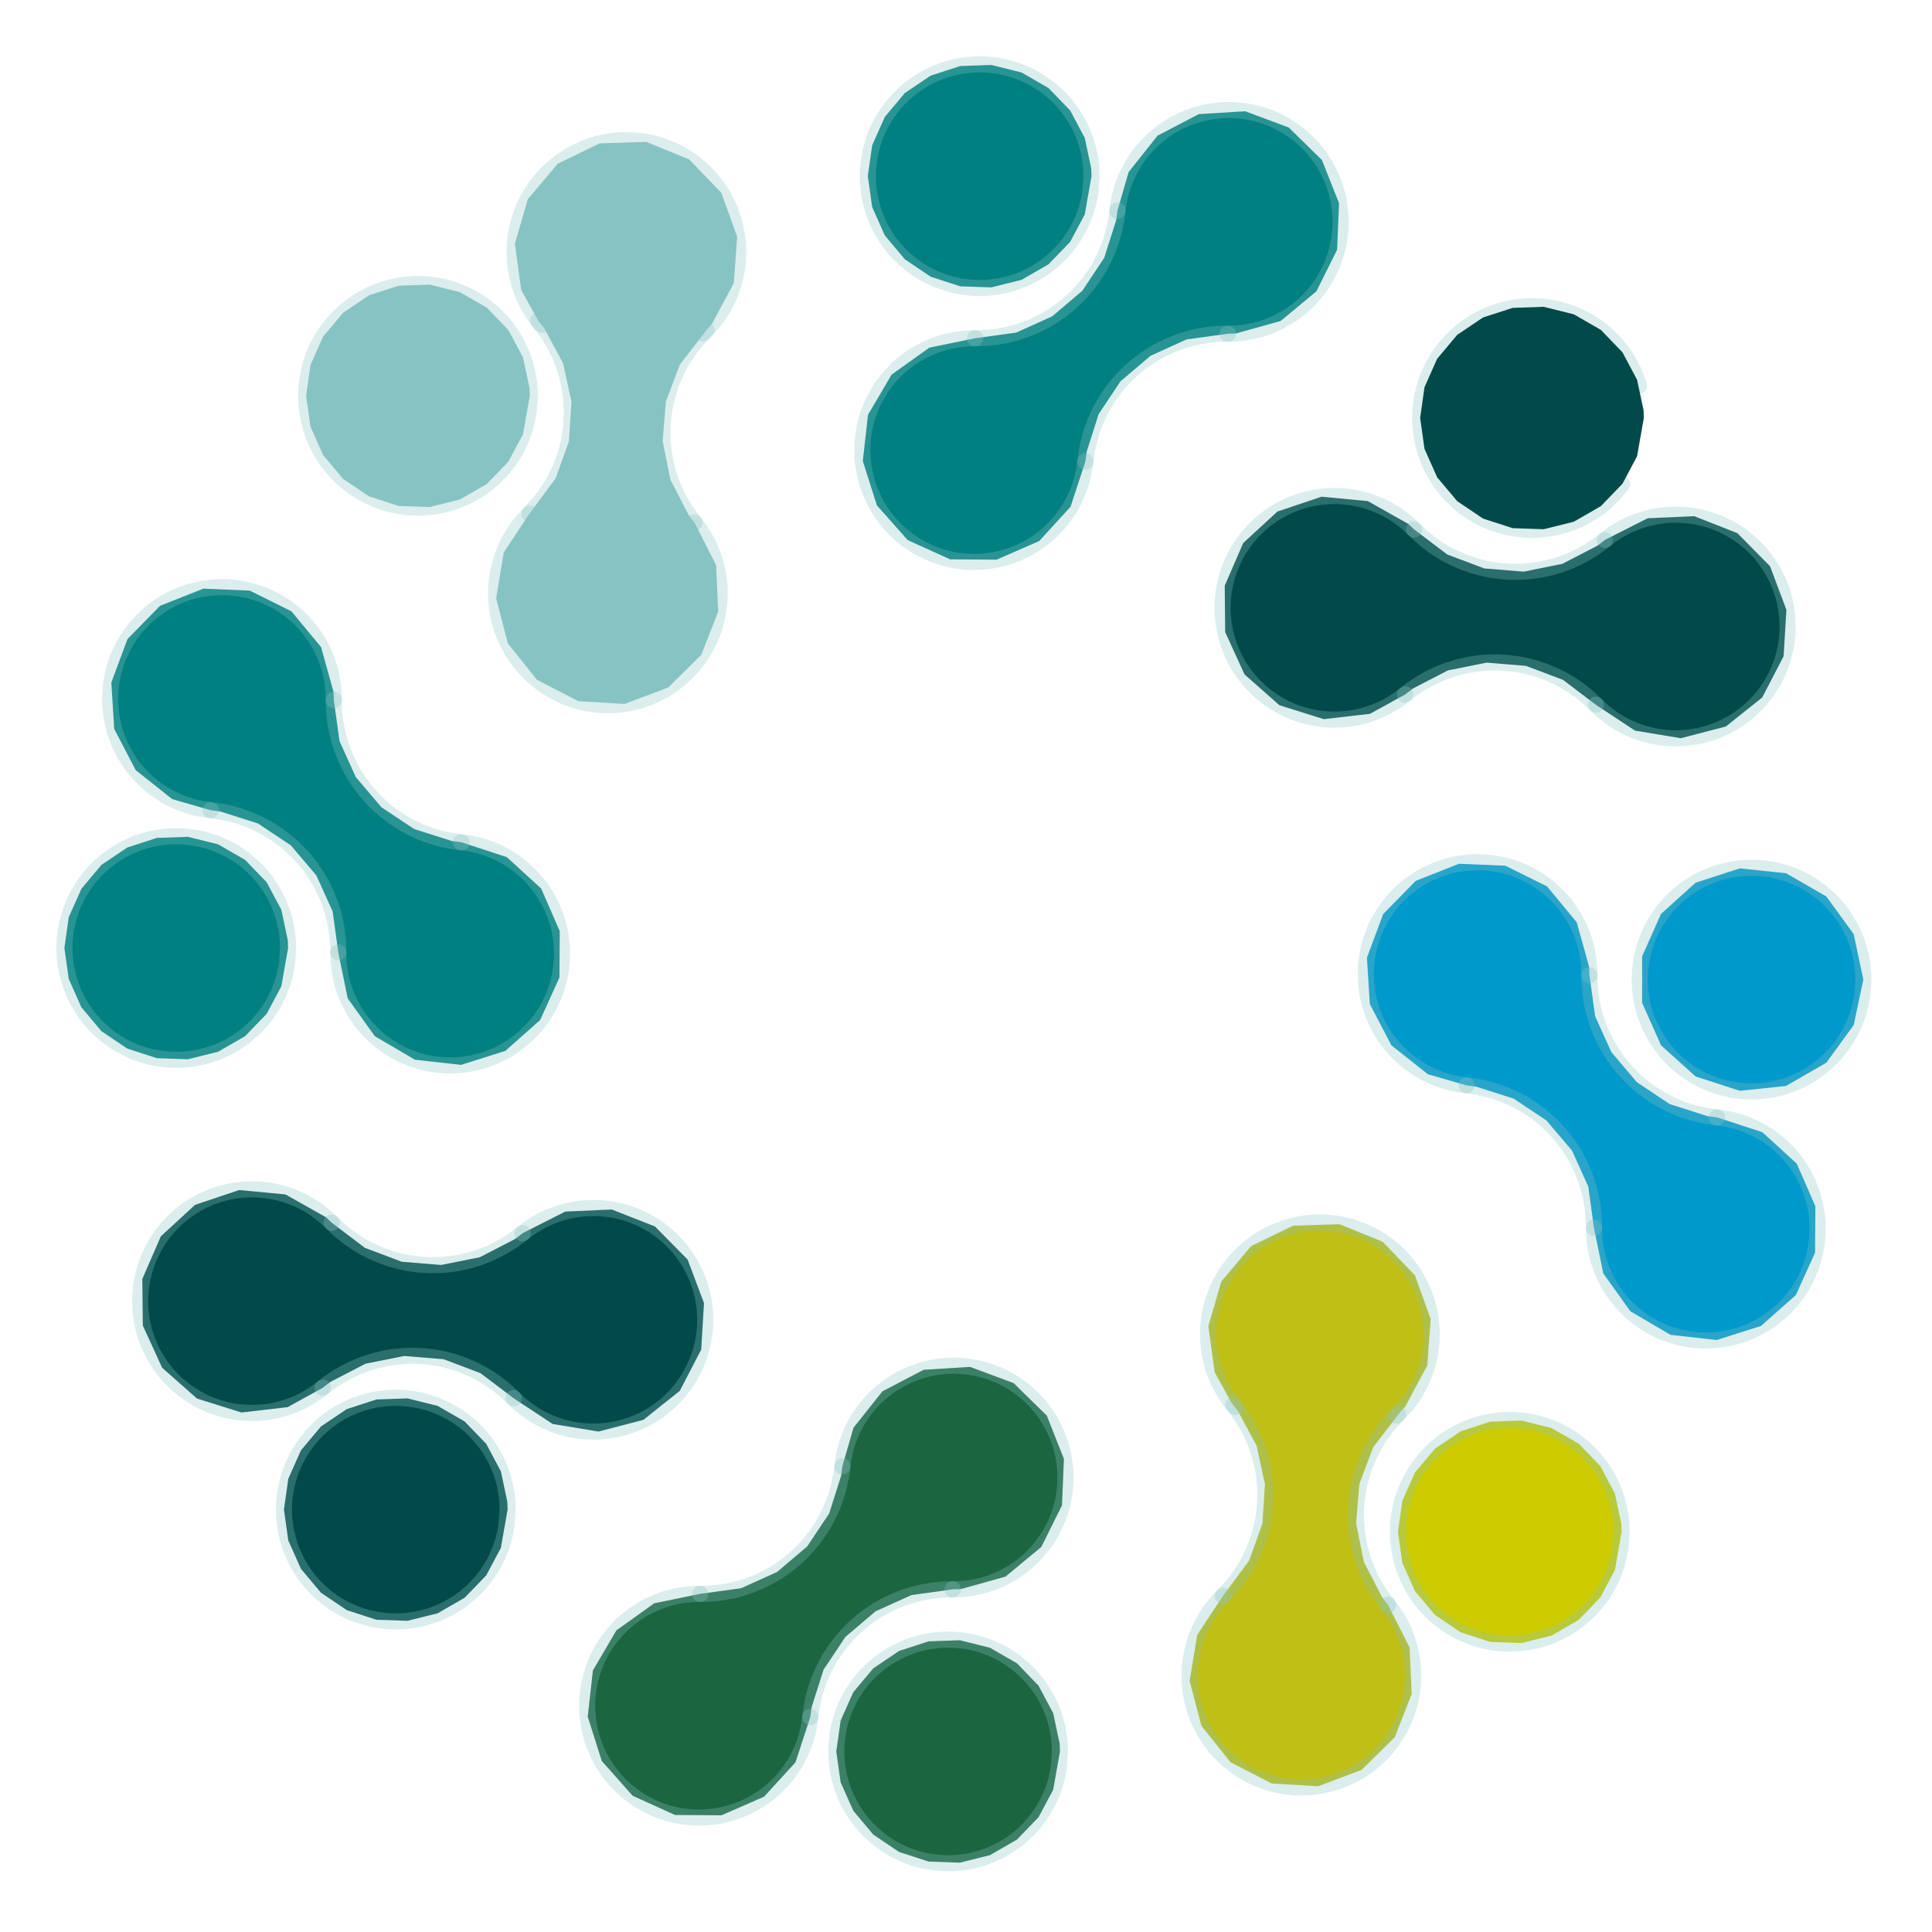 <svg xmlns="http://www.w3.org/2000/svg" width="60" height="60" viewBox="0 0 60 60" fill="none"><path fill-rule="evenodd" clip-rule="evenodd" d="M57.868 30.422L57.568 29.009L56.719 27.841L55.468 27.119L54.032 26.968L52.658 27.414L51.585 28.381L50.998 29.7V31.144L51.585 32.464L52.658 33.43L54.032 33.876L55.468 33.725L56.719 33.003L57.568 31.835L57.868 30.422Z" fill="#0099CC"></path><path fill-rule="evenodd" clip-rule="evenodd" d="M2 29.442L2.135 30.4L2.528 31.283L3.149 32.023L3.951 32.564L4.87 32.863L5.836 32.896L6.774 32.663L7.612 32.179L8.283 31.484L8.737 30.63L8.947 29.442L8.938 29.2L8.737 28.254L8.283 27.401L7.612 26.705L6.774 26.222L5.836 25.988L4.87 26.022L3.951 26.321L3.149 26.861L2.528 27.602L2.135 28.485L2 29.442Z" fill="#008080"></path><path fill-rule="evenodd" clip-rule="evenodd" d="M43.415 47.571L43.549 48.529L43.942 49.412L44.564 50.153L45.365 50.693L46.285 50.992L47.251 51.026L48.189 50.792L49.026 50.309L49.698 49.613L50.152 48.759L50.361 47.571L50.353 47.329L50.152 46.383L49.698 45.53L49.026 44.834L48.189 44.351L47.251 44.117L46.285 44.151L45.365 44.45L44.564 44.99L43.942 45.731L43.549 46.614L43.415 47.571Z" fill="#CCCC00"></path><path fill-rule="evenodd" clip-rule="evenodd" d="M9.507 12.293L9.642 13.25L10.035 14.133L10.656 14.874L11.458 15.414L12.377 15.713L13.343 15.747L14.281 15.513L15.119 15.03L15.79 14.334L16.244 13.481L16.453 12.293L16.445 12.05L16.244 11.105L15.79 10.251L15.119 9.556L14.281 9.072L13.343 8.838L12.377 8.872L11.458 9.171L10.656 9.712L10.035 10.452L9.642 11.335L9.507 12.293Z" fill="#88C3C3"></path><path fill-rule="evenodd" clip-rule="evenodd" d="M25.971 54.393L26.106 55.35L26.499 56.234L27.12 56.974L27.922 57.515L28.841 57.813L29.808 57.847L30.745 57.613L31.583 57.13L32.254 56.434L32.708 55.581L32.918 54.393L32.909 54.151L32.708 53.205L32.254 52.352L31.583 51.656L30.745 51.173L29.808 50.939L28.841 50.973L27.922 51.271L27.12 51.812L26.499 52.553L26.106 53.436L25.971 54.393Z" fill="#1B6540"></path><path fill-rule="evenodd" clip-rule="evenodd" d="M26.951 5.471L27.086 6.429L27.479 7.312L28.1 8.052L28.902 8.593L29.821 8.892L30.787 8.925L31.725 8.691L32.562 8.208L33.234 7.513L33.688 6.659L33.898 5.471L33.889 5.229L33.688 4.283L33.234 3.43L32.562 2.734L31.725 2.251L30.787 2.017L29.821 2.051L28.902 2.349L28.1 2.89L27.479 3.631L27.086 4.514L26.951 5.471Z" fill="#008080"></path><path fill-rule="evenodd" clip-rule="evenodd" d="M8.818 46.882L8.953 47.84L9.346 48.723L9.967 49.463L10.769 50.004L11.688 50.303L12.654 50.336L13.592 50.102L14.43 49.619L15.101 48.924L15.555 48.07L15.764 46.882L15.756 46.64L15.555 45.694L15.101 44.841L14.43 44.145L13.592 43.662L12.654 43.428L11.688 43.462L10.769 43.761L9.967 44.301L9.346 45.042L8.953 45.925L8.818 46.882Z" fill="#024A4A"></path><path fill-rule="evenodd" clip-rule="evenodd" d="M49.57 21.894L50.776 22.69L52.2 22.926L53.598 22.562L54.727 21.661L55.392 20.379L55.478 18.938L54.97 17.585L53.956 16.557L52.612 16.03L51.169 16.095L49.851 16.763L49.606 16.949L48.517 17.512L47.316 17.753L46.094 17.653L44.947 17.221L43.913 16.438L43.737 16.271L42.479 15.562L41.041 15.426L39.672 15.886L38.609 16.864L38.035 18.189L38.05 19.633L38.651 20.946L39.734 21.902L41.112 22.334L42.547 22.168L43.633 21.57L43.877 21.383L44.966 20.82L46.167 20.579L47.389 20.679L48.536 21.111L49.57 21.894Z" fill="#024A4A"></path><path fill-rule="evenodd" clip-rule="evenodd" d="M15.955 43.426L17.161 44.222L18.586 44.458L19.983 44.094L21.112 43.193L21.777 41.911L21.863 40.469L21.355 39.117L20.341 38.089L18.997 37.562L17.554 37.627L16.236 38.295L15.992 38.481L14.903 39.044L13.701 39.285L12.479 39.185L11.332 38.753L10.298 37.97L10.122 37.803L8.864 37.094L7.426 36.958L6.057 37.418L4.994 38.396L4.42 39.721L4.435 41.165L5.036 42.478L6.119 43.434L7.497 43.866L8.932 43.7L10.018 43.102L10.262 42.915L11.351 42.352L12.553 42.111L13.774 42.211L14.921 42.644L15.955 43.426Z" fill="#024A4A"></path><path fill-rule="evenodd" clip-rule="evenodd" d="M49.502 38.133L49.792 39.548L50.633 40.723L51.878 41.454L53.314 41.615L54.691 41.178L55.771 40.22L56.368 38.905L56.378 37.461L55.8 36.137L54.734 35.163L53.33 34.703L53.025 34.662L51.857 34.29L50.837 33.611L50.043 32.676L49.538 31.559L49.361 30.275L49.354 30.032L48.966 28.641L48.045 27.528L46.752 26.886L45.309 26.825L43.966 27.357L42.955 28.388L42.451 29.742L42.542 31.183L43.211 32.463L44.342 33.361L45.533 33.705L45.838 33.746L47.006 34.118L48.026 34.797L48.82 35.732L49.325 36.849L49.502 38.133Z" fill="#0099CC"></path><path fill-rule="evenodd" clip-rule="evenodd" d="M10.508 29.589L10.798 31.004L11.639 32.179L12.884 32.91L14.319 33.071L15.696 32.635L16.776 31.676L17.373 30.361L17.384 28.917L16.805 27.593L15.739 26.619L14.335 26.159L14.03 26.118L12.862 25.746L11.842 25.067L11.049 24.133L10.544 23.016L10.366 21.731L10.359 21.489L9.971 20.097L9.051 18.985L7.757 18.342L6.315 18.281L4.971 18.813L3.961 19.844L3.457 21.198L3.547 22.639L4.216 23.919L5.348 24.817L6.539 25.161L6.844 25.202L8.012 25.574L9.032 26.253L9.825 27.188L10.33 28.305L10.508 29.589Z" fill="#008080"></path><path fill-rule="evenodd" clip-rule="evenodd" d="M37.976 49.567L37.181 50.773L36.945 52.198L37.31 53.595L38.211 54.724L39.493 55.388L40.935 55.474L42.287 54.965L43.315 53.951L43.842 52.606L43.776 51.163L43.108 49.846L42.921 49.601L42.358 48.512L42.116 47.311L42.215 46.089L42.647 44.942L43.482 43.857L43.645 43.677L44.326 42.404L44.431 40.963L43.941 39.605L42.94 38.563L41.603 38.019L40.159 38.065L38.859 38.695L37.928 39.799L37.526 41.186L37.723 42.617L38.251 43.573L38.442 43.814L39.023 44.893L39.284 46.091L39.206 47.314L38.792 48.468L37.976 49.567Z" fill="#BFBF16"></path><path fill-rule="evenodd" clip-rule="evenodd" d="M16.439 15.954L15.644 17.16L15.409 18.585L15.773 19.983L16.674 21.111L17.957 21.775L19.398 21.861L20.75 21.352L21.778 20.338L22.305 18.993L22.239 17.55L21.571 16.233L21.384 15.988L20.821 14.9L20.579 13.698L20.679 12.476L21.111 11.329L21.946 10.244L22.108 10.064L22.79 8.791L22.894 7.351L22.404 5.992L21.404 4.95L20.066 4.406L18.623 4.452L17.323 5.082L16.392 6.186L15.99 7.573L16.187 9.004L16.715 9.96L16.905 10.201L17.486 11.281L17.748 12.478L17.669 13.701L17.256 14.855L16.439 15.954Z" fill="#88C3C3"></path><path fill-rule="evenodd" clip-rule="evenodd" d="M21.733 49.5L20.319 49.791L19.144 50.631L18.413 51.877L18.252 53.312L18.688 54.688L19.647 55.769L20.962 56.366L22.406 56.376L23.729 55.798L24.704 54.732L25.163 53.328L25.204 53.023L25.576 51.855L26.256 50.835L27.19 50.041L28.307 49.536L29.592 49.358L29.834 49.352L31.225 48.964L32.338 48.043L32.981 46.75L33.041 45.307L32.51 43.964L31.479 42.953L30.125 42.45L28.683 42.54L27.404 43.209L26.506 44.34L26.162 45.532L26.121 45.836L25.749 47.004L25.069 48.024L24.135 48.818L23.018 49.323L21.733 49.5Z" fill="#1B6540"></path><path fill-rule="evenodd" clip-rule="evenodd" d="M30.277 10.506L28.862 10.796L27.688 11.636L26.957 12.882L26.795 14.317L27.232 15.694L28.19 16.774L29.506 17.371L30.95 17.381L32.273 16.803L33.247 15.737L33.707 14.333L33.748 14.028L34.12 12.86L34.8 11.84L35.734 11.047L36.851 10.541L38.136 10.364L38.378 10.357L39.769 9.969L40.882 9.049L41.525 7.755L41.585 6.312L41.054 4.969L40.022 3.959L38.669 3.455L37.227 3.545L35.947 4.214L35.05 5.346L34.705 6.537L34.664 6.841L34.292 8.009L33.613 9.03L32.679 9.823L31.562 10.328L30.277 10.506Z" fill="#008080"></path><path fill-rule="evenodd" clip-rule="evenodd" d="M50.903 11.982L50.897 11.959L50.886 11.925L50.764 11.996L50.332 12.356L50.017 12.822L49.842 13.357L49.822 13.918L49.957 14.464L50.237 14.952L50.346 15.08L50.36 15.061L50.381 15.032L50.292 14.928L50.016 14.456L49.881 13.927L49.897 13.381L50.063 12.861L50.365 12.406L50.782 12.053L50.903 11.982Z" fill="white"></path><g opacity="0.3" filter="url(#filter0_f_34_880)"><path d="M57.869 30.422L57.86 30.18L57.835 29.939L57.793 29.7L57.734 29.465L57.659 29.234L57.568 29.009L57.462 28.791L57.341 28.581L57.205 28.381L57.056 28.189L56.894 28.009L56.719 27.841L56.534 27.685L56.338 27.543L56.132 27.414L55.918 27.3L55.696 27.202L55.469 27.119L55.236 27.052L54.999 27.002L54.758 26.968L54.517 26.951H54.274L54.032 26.968L53.792 27.002L53.555 27.052L53.322 27.119L53.094 27.202L52.873 27.3L52.659 27.414L52.453 27.543L52.257 27.685L52.071 27.841L51.897 28.009L51.735 28.189L51.585 28.381L51.45 28.581L51.329 28.791L51.222 29.009L51.132 29.234L51.057 29.465L50.998 29.7L50.956 29.939L50.931 30.18L50.922 30.422L50.931 30.664L50.956 30.905L50.998 31.144L51.057 31.379L51.132 31.61L51.222 31.835L51.329 32.053L51.45 32.263L51.585 32.464L51.735 32.654L51.897 32.835L52.071 33.003L52.257 33.159L52.453 33.301L52.659 33.43L52.873 33.544L53.094 33.642L53.322 33.725L53.555 33.792L53.792 33.843L54.032 33.876L54.274 33.893H54.517L54.758 33.876L54.999 33.843L55.236 33.792L55.469 33.725L55.696 33.642L55.918 33.544L56.132 33.43L56.338 33.301L56.534 33.159L56.719 33.003L56.894 32.835L57.056 32.654L57.205 32.464L57.341 32.263L57.462 32.053L57.568 31.835L57.659 31.61L57.734 31.379L57.793 31.144L57.835 30.905L57.869 30.422Z" stroke="#88C3C3" stroke-width="0.5" stroke-linecap="round"></path></g><g opacity="0.3" filter="url(#filter1_f_34_880)"><path d="M8.947 29.442L8.938 29.2L8.913 28.959L8.87 28.72L8.812 28.485L8.737 28.254L8.646 28.03L8.54 27.812L8.419 27.602L8.283 27.401L8.134 27.21L7.972 27.029L7.797 26.861L7.612 26.705L7.415 26.563L7.21 26.434L6.996 26.321L6.774 26.222L6.547 26.139L6.314 26.072L6.076 26.022L5.836 25.988L5.594 25.971H5.352L5.11 25.988L4.87 26.022L4.633 26.072L4.4 26.139L4.172 26.222L3.951 26.321L3.737 26.434L3.531 26.563L3.335 26.705L3.149 26.861L2.975 27.029L2.813 27.21L2.663 27.401L2.528 27.602L2.407 27.812L2.3 28.03L2.21 28.254L2.135 28.485L2.076 28.72L2.034 28.959L2.009 29.2L2 29.442L2.009 29.684L2.034 29.926L2.076 30.164L2.135 30.4L2.21 30.63L2.3 30.855L2.407 31.073L2.528 31.283L2.663 31.484L2.813 31.675L2.975 31.855L3.149 32.023L3.335 32.179L3.531 32.322L3.737 32.45L3.951 32.564L4.172 32.663L4.4 32.745L4.633 32.812L4.87 32.863L5.11 32.896L5.352 32.913H5.594L5.836 32.896L6.076 32.863L6.314 32.812L6.547 32.745L6.774 32.663L6.996 32.564L7.21 32.45L7.415 32.322L7.612 32.179L7.797 32.023L7.972 31.855L8.134 31.675L8.283 31.484L8.419 31.283L8.54 31.073L8.646 30.855L8.737 30.63L8.812 30.4L8.87 30.164L8.913 29.926L8.947 29.442Z" stroke="#88C3C3" stroke-width="0.5" stroke-linecap="round"></path></g><g opacity="0.3" filter="url(#filter2_f_34_880)"><path d="M50.361 47.571L50.353 47.329L50.327 47.088L50.285 46.849L50.227 46.614L50.152 46.383L50.061 46.159L49.955 45.941L49.833 45.731L49.698 45.53L49.548 45.339L49.386 45.159L49.212 44.99L49.026 44.834L48.83 44.692L48.625 44.563L48.411 44.45L48.189 44.351L47.961 44.268L47.728 44.201L47.491 44.151L47.251 44.117L47.009 44.1H46.767L46.525 44.117L46.285 44.151L46.048 44.201L45.815 44.268L45.587 44.351L45.365 44.45L45.151 44.563L44.946 44.692L44.749 44.834L44.564 44.99L44.389 45.159L44.227 45.339L44.078 45.53L43.942 45.731L43.821 45.941L43.715 46.159L43.624 46.383L43.549 46.614L43.491 46.849L43.449 47.088L43.423 47.329L43.415 47.571L43.423 47.814L43.449 48.055L43.491 48.294L43.549 48.529L43.624 48.759L43.715 48.984L43.821 49.202L43.942 49.412L44.078 49.613L44.227 49.804L44.389 49.984L44.564 50.153L44.749 50.308L44.946 50.451L45.151 50.579L45.365 50.693L45.587 50.792L45.815 50.875L46.048 50.941L46.285 50.992L46.525 51.026L46.767 51.042H47.009L47.251 51.026L47.491 50.992L47.728 50.941L47.961 50.875L48.189 50.792L48.411 50.693L48.625 50.579L48.83 50.451L49.026 50.308L49.212 50.153L49.386 49.984L49.548 49.804L49.698 49.613L49.833 49.412L49.955 49.202L50.061 48.984L50.152 48.759L50.227 48.529L50.285 48.294L50.327 48.055L50.361 47.571Z" stroke="#88C3C3" stroke-width="0.5" stroke-linecap="round"></path></g><g opacity="0.3" filter="url(#filter3_f_34_880)"><path d="M16.453 12.293L16.445 12.051L16.42 11.809L16.378 11.571L16.319 11.335L16.244 11.105L16.153 10.88L16.047 10.662L15.926 10.452L15.79 10.251L15.641 10.06L15.479 9.88L15.304 9.712L15.119 9.556L14.922 9.413L14.717 9.285L14.503 9.171L14.281 9.072L14.053 8.99L13.82 8.923L13.583 8.872L13.343 8.839L13.102 8.822H12.859L12.617 8.839L12.377 8.872L12.14 8.923L11.907 8.99L11.679 9.072L11.458 9.171L11.244 9.285L11.038 9.413L10.842 9.556L10.656 9.712L10.482 9.88L10.32 10.06L10.17 10.251L10.035 10.452L9.914 10.662L9.807 10.88L9.716 11.105L9.642 11.335L9.583 11.571L9.541 11.809L9.516 12.051L9.507 12.293L9.516 12.535L9.541 12.776L9.583 13.015L9.642 13.25L9.716 13.481L9.807 13.706L9.914 13.923L10.035 14.133L10.17 14.334L10.32 14.525L10.482 14.705L10.656 14.874L10.842 15.03L11.038 15.172L11.244 15.301L11.458 15.415L11.679 15.513L11.907 15.596L12.14 15.663L12.377 15.713L12.617 15.747L12.859 15.764H13.102L13.343 15.747L13.583 15.713L13.82 15.663L14.053 15.596L14.281 15.513L14.503 15.415L14.717 15.301L14.922 15.172L15.119 15.03L15.304 14.874L15.479 14.705L15.641 14.525L15.79 14.334L15.926 14.133L16.047 13.923L16.153 13.706L16.244 13.481L16.319 13.25L16.378 13.015L16.42 12.776L16.453 12.293Z" stroke="#88C3C3" stroke-width="0.5" stroke-linecap="round"></path></g><g opacity="0.3" filter="url(#filter4_f_34_880)"><path d="M32.918 54.393L32.909 54.151L32.884 53.91L32.842 53.671L32.783 53.436L32.708 53.205L32.617 52.98L32.511 52.762L32.39 52.552L32.254 52.352L32.105 52.16L31.943 51.98L31.768 51.812L31.583 51.656L31.387 51.514L31.181 51.385L30.967 51.271L30.745 51.173L30.518 51.09L30.285 51.023L30.047 50.972L29.808 50.939L29.566 50.922H29.323L29.081 50.939L28.841 50.972L28.604 51.023L28.371 51.09L28.143 51.173L27.922 51.271L27.708 51.385L27.502 51.514L27.306 51.656L27.12 51.812L26.946 51.98L26.784 52.16L26.634 52.352L26.499 52.552L26.378 52.762L26.271 52.98L26.181 53.205L26.106 53.436L26.047 53.671L26.005 53.91L25.98 54.151L25.971 54.393L25.98 54.635L26.005 54.876L26.047 55.115L26.106 55.35L26.181 55.581L26.271 55.806L26.378 56.024L26.499 56.233L26.634 56.434L26.784 56.626L26.946 56.806L27.12 56.974L27.306 57.13L27.502 57.272L27.708 57.401L27.922 57.515L28.143 57.613L28.371 57.696L28.604 57.763L28.841 57.813L29.081 57.847L29.323 57.864H29.566L29.808 57.847L30.047 57.813L30.285 57.763L30.518 57.696L30.745 57.613L30.967 57.515L31.181 57.401L31.387 57.272L31.583 57.13L31.768 56.974L31.943 56.806L32.105 56.626L32.254 56.434L32.39 56.233L32.511 56.024L32.617 55.806L32.708 55.581L32.783 55.35L32.842 55.115L32.884 54.876L32.918 54.393Z" stroke="#88C3C3" stroke-width="0.5" stroke-linecap="round"></path></g><g opacity="0.3" filter="url(#filter5_f_34_880)"><path d="M33.898 5.471L33.889 5.229L33.864 4.988L33.822 4.749L33.763 4.514L33.688 4.283L33.597 4.058L33.491 3.841L33.37 3.631L33.234 3.43L33.085 3.239L32.923 3.058L32.748 2.89L32.562 2.734L32.366 2.592L32.161 2.463L31.947 2.349L31.725 2.251L31.498 2.168L31.265 2.101L31.027 2.051L30.787 2.017L30.545 2H30.303L30.061 2.017L29.821 2.051L29.584 2.101L29.351 2.168L29.123 2.251L28.902 2.349L28.688 2.463L28.482 2.592L28.286 2.734L28.1 2.89L27.926 3.058L27.764 3.239L27.614 3.43L27.479 3.631L27.357 3.841L27.251 4.058L27.16 4.283L27.086 4.514L27.027 4.749L26.985 4.988L26.959 5.229L26.951 5.471L26.959 5.713L26.985 5.955L27.027 6.193L27.086 6.428L27.16 6.659L27.251 6.884L27.357 7.102L27.479 7.312L27.614 7.513L27.764 7.704L27.926 7.884L28.1 8.052L28.286 8.208L28.482 8.351L28.688 8.479L28.902 8.593L29.123 8.691L29.351 8.774L29.584 8.841L29.821 8.892L30.061 8.925L30.303 8.942H30.545L30.787 8.925L31.027 8.892L31.265 8.841L31.498 8.774L31.725 8.691L31.947 8.593L32.161 8.479L32.366 8.351L32.562 8.208L32.748 8.052L32.923 7.884L33.085 7.704L33.234 7.513L33.37 7.312L33.491 7.102L33.597 6.884L33.688 6.659L33.763 6.428L33.822 6.193L33.864 5.955L33.898 5.471Z" stroke="#88C3C3" stroke-width="0.5" stroke-linecap="round"></path></g><g opacity="0.3" filter="url(#filter6_f_34_880)"><path d="M15.764 46.882L15.756 46.64L15.731 46.399L15.689 46.16L15.63 45.925L15.555 45.694L15.464 45.469L15.358 45.252L15.237 45.042L15.101 44.841L14.952 44.65L14.79 44.469L14.615 44.301L14.43 44.145L14.234 44.003L14.028 43.874L13.814 43.761L13.592 43.662L13.365 43.579L13.132 43.512L12.894 43.462L12.654 43.428L12.412 43.411H12.17L11.928 43.428L11.688 43.462L11.451 43.512L11.218 43.579L10.99 43.662L10.769 43.761L10.555 43.874L10.349 44.003L10.153 44.145L9.967 44.301L9.793 44.469L9.631 44.65L9.481 44.841L9.346 45.042L9.225 45.252L9.118 45.469L9.027 45.694L8.953 45.925L8.894 46.16L8.852 46.399L8.826 46.64L8.818 46.882L8.826 47.124L8.852 47.366L8.894 47.604L8.953 47.84L9.027 48.07L9.118 48.295L9.225 48.513L9.346 48.723L9.481 48.924L9.631 49.115L9.793 49.295L9.967 49.463L10.153 49.619L10.349 49.762L10.555 49.89L10.769 50.004L10.99 50.102L11.218 50.185L11.451 50.252L11.688 50.303L11.928 50.336L12.17 50.353H12.412L12.654 50.336L12.894 50.303L13.132 50.252L13.365 50.185L13.592 50.102L13.814 50.004L14.028 49.89L14.234 49.762L14.43 49.619L14.615 49.463L14.79 49.295L14.952 49.115L15.101 48.924L15.237 48.723L15.358 48.513L15.464 48.295L15.555 48.07L15.63 47.84L15.689 47.604L15.731 47.366L15.764 46.882Z" stroke="#88C3C3" stroke-width="0.5" stroke-linecap="round"></path></g><g opacity="0.3" filter="url(#filter7_f_34_880)"><path d="M49.841 16.771L50.034 16.623L50.236 16.49L50.448 16.371L50.667 16.267L50.893 16.179L51.124 16.107L51.36 16.051L51.599 16.011L51.84 15.989L52.083 15.983L52.325 15.994L52.566 16.022L52.804 16.067L53.039 16.128L53.268 16.206L53.492 16.299L53.709 16.408L53.917 16.531L54.117 16.669L54.306 16.821L54.484 16.985L54.651 17.161L54.805 17.349L54.945 17.546L55.071 17.753L55.182 17.969L55.279 18.191L55.359 18.42L55.423 18.654L55.471 18.891L55.502 19.132L55.516 19.374L55.513 19.616L55.494 19.858L55.457 20.098L55.404 20.334L55.335 20.566L55.249 20.793L55.148 21.014L55.032 21.226L54.901 21.43L54.757 21.625L54.599 21.809L54.428 21.981L54.246 22.142L54.054 22.289L53.851 22.422L53.64 22.541L53.421 22.645L53.195 22.733L52.964 22.805L52.728 22.861L52.489 22.901L52.247 22.923L52.005 22.929L51.763 22.918L51.522 22.89L51.284 22.845L51.049 22.784L50.819 22.706L50.596 22.613L50.379 22.504L50.17 22.381L49.971 22.243L49.782 22.091L49.562 21.885" stroke="#88C3C3" stroke-width="0.5" stroke-linecap="round"></path></g><g opacity="0.3" filter="url(#filter8_f_34_880)"><path d="M10.307 37.979L10.132 37.812L9.945 37.657L9.748 37.516L9.541 37.389L9.326 37.276L9.104 37.179L8.876 37.098L8.642 37.032L8.405 36.984L8.165 36.952L7.923 36.936L7.68 36.938L7.439 36.956L7.199 36.992L6.962 37.044L6.729 37.112L6.502 37.197L6.281 37.297L6.068 37.412L5.863 37.542L5.668 37.685L5.483 37.842L5.31 38.012L5.149 38.193L5.001 38.385L4.867 38.587L4.747 38.798L4.642 39.016L4.553 39.242L4.48 39.473L4.423 39.709L4.382 39.947L4.358 40.189L4.352 40.431L4.362 40.673L4.388 40.914L4.432 41.153L4.492 41.388L4.569 41.618L4.661 41.842L4.769 42.059L4.892 42.268L5.028 42.468L5.179 42.658L5.342 42.837L5.518 43.005L5.705 43.159L5.902 43.3L6.108 43.427L6.323 43.54L6.545 43.637L6.773 43.718L7.007 43.784L7.244 43.833L7.485 43.865L7.726 43.88L7.969 43.878L8.211 43.86L8.451 43.825L8.687 43.772L8.92 43.704L9.147 43.62L9.368 43.52L9.581 43.404L9.786 43.275L10.027 43.093" stroke="#88C3C3" stroke-width="0.5" stroke-linecap="round"></path></g><g opacity="0.3" filter="url(#filter9_f_34_880)"><path d="M53.317 34.702L53.557 34.734L53.795 34.783L54.029 34.848L54.257 34.93L54.479 35.027L54.694 35.14L54.9 35.267L55.097 35.408L55.284 35.563L55.459 35.73L55.622 35.909L55.773 36.099L55.91 36.299L56.032 36.508L56.14 36.726L56.232 36.95L56.308 37.18L56.368 37.415L56.412 37.653L56.439 37.894L56.449 38.136L56.442 38.379L56.418 38.62L56.377 38.859L56.32 39.095L56.247 39.326L56.158 39.551L56.053 39.77L55.933 39.98L55.798 40.182L55.65 40.374L55.489 40.555L55.316 40.725L55.131 40.882L54.936 41.026L54.731 41.155L54.518 41.27L54.297 41.37L54.07 41.455L53.837 41.523L53.6 41.575L53.361 41.61L53.119 41.629L52.876 41.63L52.634 41.615L52.394 41.582L52.157 41.533L51.923 41.468L51.695 41.387L51.473 41.289L51.258 41.177L51.052 41.05L50.855 40.908L50.668 40.754L50.493 40.587L50.329 40.407L50.179 40.217L50.042 40.017L49.919 39.808L49.812 39.591L49.719 39.367L49.643 39.136L49.583 38.902L49.539 38.663L49.513 38.422L49.503 38.121" stroke="#88C3C3" stroke-width="0.5" stroke-linecap="round"></path></g><g opacity="0.3" filter="url(#filter10_f_34_880)"><path d="M6.551 25.162L6.311 25.13L6.074 25.081L5.84 25.016L5.612 24.934L5.39 24.837L5.175 24.725L4.969 24.598L4.771 24.456L4.585 24.302L4.409 24.134L4.246 23.955L4.096 23.765L3.959 23.565L3.836 23.356L3.729 23.139L3.636 22.914L3.56 22.684L3.5 22.449L3.456 22.211L3.43 21.97L3.419 21.728L3.427 21.485L3.45 21.244L3.491 21.005L3.548 20.77L3.621 20.538L3.711 20.313L3.816 20.095L3.936 19.884L4.07 19.682L4.218 19.49L4.379 19.309L4.553 19.139L4.737 18.982L4.932 18.839L5.137 18.709L5.351 18.594L5.571 18.494L5.799 18.41L6.031 18.341L6.268 18.289L6.508 18.254L6.75 18.236L6.992 18.234L7.234 18.25L7.474 18.282L7.712 18.331L7.945 18.396L8.174 18.478L8.396 18.575L8.61 18.687L8.817 18.814L9.014 18.956L9.2 19.11L9.376 19.278L9.539 19.457L9.69 19.647L9.827 19.847L9.949 20.056L10.057 20.273L10.149 20.498L10.225 20.728L10.286 20.963L10.329 21.201L10.356 21.442L10.366 21.744" stroke="#88C3C3" stroke-width="0.5" stroke-linecap="round"></path></g><g opacity="0.3" filter="url(#filter11_f_34_880)"><path d="M43.1 49.836L43.247 50.028L43.38 50.231L43.499 50.442L43.603 50.661L43.691 50.887L43.764 51.118L43.82 51.354L43.859 51.593L43.882 51.835L43.888 52.077L43.877 52.319L43.849 52.56L43.804 52.798L43.743 53.033L43.666 53.263L43.573 53.486L43.464 53.703L43.34 53.912L43.203 54.111L43.051 54.301L42.887 54.479L42.711 54.646L42.524 54.799L42.326 54.94L42.119 55.066L41.904 55.177L41.681 55.274L41.453 55.354L41.219 55.418L40.981 55.466L40.741 55.497L40.499 55.512L40.257 55.509L40.015 55.49L39.775 55.453L39.538 55.4L39.306 55.331L39.079 55.246L38.859 55.145L38.646 55.029L38.442 54.898L38.247 54.753L38.063 54.595L37.891 54.425L37.73 54.243L37.583 54.051L37.45 53.848L37.331 53.637L37.227 53.418L37.139 53.192L37.066 52.961L37.01 52.725L36.971 52.486L36.948 52.244L36.942 52.002L36.953 51.76L36.981 51.519L37.026 51.281L37.087 51.046L37.164 50.816L37.258 50.593L37.366 50.376L37.49 50.167L37.627 49.968L37.779 49.779L37.985 49.558" stroke="#88C3C3" stroke-width="0.5" stroke-linecap="round"></path></g><g opacity="0.3" filter="url(#filter12_f_34_880)"><path d="M16.816 10.085L16.665 9.895L16.527 9.696L16.404 9.487L16.295 9.27L16.202 9.046L16.125 8.817L16.064 8.582L16.019 8.344L15.991 8.103L15.98 7.861L15.986 7.618L16.009 7.377L16.049 7.138L16.105 6.902L16.178 6.671L16.266 6.445L16.37 6.226L16.489 6.015L16.623 5.812L16.77 5.62L16.93 5.438L17.103 5.268L17.287 5.11L17.482 4.966L17.686 4.835L17.899 4.719L18.119 4.618L18.346 4.533L18.579 4.464L18.815 4.411L19.055 4.375L19.297 4.355L19.539 4.353L19.781 4.367L20.021 4.398L20.259 4.446L20.493 4.511L20.721 4.591L20.944 4.688L21.159 4.799L21.366 4.925L21.564 5.066L21.751 5.22L21.927 5.387L22.091 5.565L22.242 5.755L22.38 5.954L22.503 6.163L22.612 6.379L22.705 6.603L22.782 6.833L22.843 7.068L22.888 7.306L22.916 7.547L22.927 7.789L22.921 8.031L22.898 8.273L22.858 8.512L22.802 8.748L22.729 8.979L22.641 9.205L22.537 9.424L22.418 9.635L22.284 9.837L22.137 10.03L21.831 10.357" stroke="#88C3C3" stroke-width="0.5" stroke-linecap="round"></path></g><g opacity="0.3" filter="url(#filter13_f_34_880)"><path d="M21.746 49.501L21.503 49.506L21.262 49.529L21.023 49.569L20.787 49.625L20.556 49.697L20.33 49.786L20.111 49.889L19.9 50.008L19.697 50.142L19.505 50.289L19.323 50.449L19.152 50.622L18.994 50.806L18.85 51L18.719 51.205L18.603 51.417L18.502 51.638L18.417 51.865L18.347 52.097L18.294 52.334L18.258 52.573L18.238 52.815L18.236 53.057L18.25 53.299L18.281 53.54L18.329 53.777L18.393 54.011L18.474 54.24L18.57 54.462L18.681 54.678L18.808 54.885L18.948 55.082L19.102 55.27L19.268 55.446L19.447 55.61L19.636 55.761L19.836 55.899L20.044 56.023L20.261 56.131L20.485 56.224L20.715 56.302L20.949 56.363L21.188 56.408L21.428 56.435L21.671 56.447L21.913 56.441L22.154 56.418L22.393 56.379L22.629 56.322L22.861 56.25L23.086 56.162L23.305 56.058L23.517 55.939L23.719 55.805L23.912 55.658L24.093 55.498L24.264 55.325L24.422 55.141L24.566 54.947L24.697 54.743L24.813 54.53L24.914 54.309L24.999 54.083L25.069 53.85L25.122 53.614L25.164 53.315" stroke="#88C3C3" stroke-width="0.5" stroke-linecap="round"></path></g><g opacity="0.3" filter="url(#filter14_f_34_880)"><path d="M34.704 6.549L34.736 6.309L34.785 6.072L34.85 5.838L34.932 5.61L35.029 5.388L35.142 5.173L35.269 4.966L35.41 4.769L35.565 4.583L35.732 4.407L35.911 4.244L36.101 4.094L36.301 3.957L36.511 3.834L36.728 3.727L36.952 3.634L37.182 3.558L37.417 3.498L37.656 3.454L37.896 3.427L38.139 3.417L38.381 3.424L38.622 3.448L38.861 3.489L39.097 3.546L39.328 3.619L39.553 3.709L39.772 3.814L39.982 3.934L40.184 4.068L40.376 4.216L40.557 4.377L40.727 4.55L40.884 4.735L41.028 4.931L41.157 5.135L41.273 5.349L41.373 5.569L41.457 5.797L41.525 6.029L41.577 6.266L41.612 6.506L41.63 6.748L41.632 6.99L41.617 7.232L41.584 7.472L41.536 7.71L41.47 7.943L41.389 8.172L41.291 8.394L41.179 8.608L41.052 8.815L40.911 9.012L40.756 9.199L40.589 9.374L40.409 9.537L40.219 9.688L40.019 9.825L39.81 9.947L39.593 10.055L39.369 10.147L39.139 10.223L38.904 10.283L38.665 10.327L38.424 10.354L38.123 10.364" stroke="#88C3C3" stroke-width="0.5" stroke-linecap="round"></path></g><g opacity="0.3" filter="url(#filter15_f_34_880)"><path d="M43.922 16.447L43.746 16.28L43.56 16.125L43.363 15.984L43.156 15.857L42.942 15.744L42.719 15.647L42.491 15.566L42.258 15.501L42.02 15.452L41.78 15.419L41.538 15.404L41.295 15.406L41.054 15.424L40.814 15.46L40.577 15.512L40.345 15.58L40.117 15.665L39.897 15.765L39.683 15.88L39.479 16.01L39.283 16.154L39.099 16.311L38.925 16.48L38.764 16.661L38.617 16.853L38.482 17.055L38.362 17.266L38.257 17.485L38.168 17.71L38.095 17.941L38.038 18.177L37.997 18.416L37.973 18.657L37.967 18.899L37.977 19.141L38.004 19.382L38.047 19.621L38.108 19.856L38.184 20.086L38.276 20.31L38.384 20.527L38.507 20.736L38.644 20.936L38.794 21.126L38.958 21.305L39.133 21.473L39.32 21.627L39.517 21.768L39.723 21.895L39.938 22.008L40.16 22.105L40.388 22.186L40.622 22.252L40.859 22.3L41.1 22.333L41.342 22.348L41.584 22.346L41.826 22.328L42.066 22.293L42.302 22.241L42.535 22.172L42.762 22.088L42.983 21.988L43.196 21.872L43.401 21.743L43.642 21.562" stroke="#88C3C3" stroke-width="0.5" stroke-linecap="round"></path></g><g opacity="0.3" filter="url(#filter16_f_34_880)"><path d="M30.29 10.506L30.047 10.512L29.806 10.534L29.567 10.574L29.331 10.63L29.099 10.702L28.874 10.791L28.655 10.895L28.443 11.014L28.241 11.147L28.048 11.294L27.866 11.454L27.696 11.627L27.538 11.811L27.394 12.005L27.263 12.21L27.147 12.422L27.046 12.643L26.96 12.87L26.891 13.102L26.838 13.339L26.802 13.578L26.782 13.82L26.78 14.062L26.794 14.304L26.825 14.545L26.873 14.783L26.937 15.016L27.018 15.245L27.114 15.467L27.225 15.683L27.352 15.89L27.492 16.087L27.646 16.275L27.812 16.451L27.991 16.615L28.18 16.766L28.38 16.904L28.588 17.028L28.805 17.136L29.029 17.23L29.258 17.307L29.493 17.368L29.731 17.413L29.972 17.441L30.214 17.452L30.457 17.446L30.698 17.423L30.937 17.384L31.173 17.328L31.404 17.255L31.63 17.167L31.849 17.063L32.06 16.944L32.263 16.811L32.456 16.663L32.638 16.503L32.808 16.331L32.965 16.147L33.11 15.952L33.241 15.748L33.357 15.535L33.458 15.315L33.543 15.088L33.613 14.855L33.666 14.619L33.708 14.32" stroke="#88C3C3" stroke-width="0.5" stroke-linecap="round"></path></g><g opacity="0.3" filter="url(#filter17_f_34_880)"><path d="M21.563 16.223L21.71 16.416L21.843 16.618L21.962 16.829L22.066 17.048L22.155 17.274L22.227 17.505L22.283 17.741L22.323 17.98L22.345 18.222L22.351 18.464L22.34 18.706L22.312 18.947L22.268 19.185L22.206 19.42L22.129 19.65L22.036 19.873L21.927 20.09L21.804 20.299L21.666 20.498L21.515 20.688L21.351 20.866L21.174 21.033L20.987 21.186L20.789 21.327L20.582 21.453L20.367 21.565L20.144 21.661L19.916 21.741L19.682 21.806L19.444 21.854L19.204 21.885L18.962 21.899L18.72 21.896L18.478 21.877L18.238 21.84L18.002 21.788L17.77 21.718L17.543 21.633L17.322 21.532L17.109 21.416L16.905 21.285L16.711 21.14L16.526 20.983L16.354 20.812L16.194 20.631L16.047 20.438L15.913 20.235L15.794 20.024L15.69 19.805L15.602 19.579L15.529 19.348L15.473 19.112L15.434 18.873L15.411 18.632L15.405 18.389L15.416 18.147L15.444 17.906L15.489 17.668L15.55 17.433L15.627 17.204L15.721 16.98L15.829 16.763L15.953 16.555L16.09 16.355L16.242 16.166L16.448 15.945" stroke="#88C3C3" stroke-width="0.5" stroke-linecap="round"></path></g><g opacity="0.3" filter="url(#filter18_f_34_880)"><path d="M14.323 26.158L14.563 26.19L14.8 26.239L15.034 26.305L15.262 26.386L15.484 26.483L15.699 26.596L15.905 26.723L16.102 26.864L16.289 27.019L16.464 27.186L16.628 27.365L16.778 27.555L16.915 27.756L17.038 27.965L17.145 28.182L17.237 28.406L17.314 28.636L17.374 28.871L17.418 29.11L17.444 29.35L17.454 29.593L17.447 29.835L17.423 30.076L17.383 30.315L17.326 30.551L17.252 30.782L17.163 31.007L17.058 31.226L16.938 31.436L16.804 31.638L16.656 31.83L16.494 32.011L16.321 32.181L16.137 32.338L15.941 32.482L15.736 32.611L15.523 32.727L15.302 32.827L15.075 32.911L14.842 32.979L14.606 33.031L14.366 33.066L14.124 33.085L13.882 33.086L13.64 33.071L13.399 33.038L13.162 32.99L12.928 32.924L12.7 32.843L12.478 32.746L12.263 32.633L12.057 32.506L11.86 32.365L11.673 32.21L11.498 32.043L11.335 31.863L11.184 31.673L11.047 31.473L10.925 31.264L10.817 31.047L10.725 30.823L10.648 30.593L10.588 30.358L10.545 30.119L10.518 29.878L10.508 29.577" stroke="#88C3C3" stroke-width="0.5" stroke-linecap="round"></path></g><g opacity="0.3" filter="url(#filter19_f_34_880)"><path d="M16.226 38.303L16.419 38.156L16.621 38.022L16.833 37.903L17.052 37.8L17.278 37.711L17.509 37.639L17.745 37.583L17.984 37.544L18.226 37.521L18.468 37.515L18.71 37.526L18.951 37.554L19.189 37.599L19.424 37.66L19.653 37.738L19.877 37.831L20.094 37.94L20.302 38.063L20.502 38.201L20.691 38.353L20.869 38.517L21.036 38.693L21.19 38.88L21.33 39.078L21.456 39.285L21.567 39.501L21.664 39.723L21.744 39.952L21.808 40.186L21.856 40.423L21.887 40.664L21.901 40.906L21.898 41.148L21.879 41.39L21.842 41.629L21.789 41.866L21.72 42.098L21.634 42.325L21.533 42.545L21.417 42.758L21.287 42.962L21.142 43.157L20.984 43.341L20.814 43.513L20.631 43.674L20.439 43.821L20.236 43.954L20.025 44.073L19.806 44.177L19.58 44.265L19.349 44.337L19.113 44.393L18.874 44.433L18.633 44.455L18.39 44.461L18.148 44.45L17.907 44.422L17.669 44.377L17.434 44.316L17.205 44.238L16.981 44.145L16.764 44.036L16.555 43.913L16.356 43.775L16.167 43.624L15.947 43.417" stroke="#88C3C3" stroke-width="0.5" stroke-linecap="round"></path></g><g opacity="0.3" filter="url(#filter20_f_34_880)"><path d="M26.16 45.544L26.192 45.304L26.241 45.066L26.307 44.833L26.388 44.604L26.485 44.382L26.598 44.168L26.725 43.961L26.866 43.764L27.021 43.578L27.188 43.402L27.367 43.239L27.557 43.088L27.758 42.952L27.967 42.829L28.184 42.721L28.408 42.629L28.638 42.553L28.873 42.493L29.112 42.449L29.353 42.422L29.595 42.412L29.837 42.419L30.078 42.443L30.317 42.484L30.553 42.541L30.784 42.614L31.009 42.704L31.228 42.809L31.439 42.928L31.64 43.063L31.832 43.211L32.014 43.372L32.183 43.545L32.34 43.73L32.484 43.925L32.614 44.13L32.729 44.343L32.829 44.564L32.913 44.791L32.981 45.024L33.033 45.261L33.068 45.501L33.087 45.742L33.088 45.985L33.073 46.227L33.041 46.467L32.992 46.705L32.926 46.938L32.845 47.166L32.748 47.388L32.635 47.603L32.508 47.809L32.367 48.007L32.212 48.193L32.045 48.369L31.866 48.532L31.676 48.682L31.475 48.819L31.266 48.942L31.049 49.05L30.825 49.142L30.595 49.218L30.36 49.278L30.121 49.322L29.88 49.349L29.579 49.358" stroke="#88C3C3" stroke-width="0.5" stroke-linecap="round"></path></g><g opacity="0.3" filter="url(#filter21_f_34_880)"><path d="M38.353 43.697L38.202 43.508L38.064 43.308L37.941 43.099L37.832 42.883L37.739 42.659L37.662 42.429L37.601 42.194L37.556 41.956L37.528 41.715L37.517 41.473L37.523 41.231L37.546 40.989L37.586 40.75L37.642 40.514L37.715 40.283L37.803 40.057L37.907 39.838L38.026 39.627L38.16 39.425L38.307 39.232L38.467 39.051L38.64 38.88L38.824 38.723L39.019 38.578L39.223 38.447L39.436 38.331L39.656 38.231L39.883 38.145L40.115 38.076L40.352 38.023L40.592 37.987L40.833 37.968L41.076 37.965L41.318 37.98L41.558 38.011L41.796 38.059L42.029 38.123L42.258 38.204L42.481 38.3L42.696 38.412L42.903 38.538L43.1 38.678L43.288 38.833L43.464 38.999L43.628 39.178L43.779 39.367L43.917 39.567L44.04 39.775L44.148 39.992L44.242 40.216L44.319 40.446L44.38 40.68L44.425 40.919L44.452 41.159L44.463 41.402L44.457 41.644L44.434 41.885L44.395 42.124L44.339 42.36L44.266 42.592L44.178 42.817L44.074 43.036L43.955 43.248L43.821 43.45L43.674 43.642L43.368 43.969" stroke="#88C3C3" stroke-width="0.5" stroke-linecap="round"></path></g><g opacity="0.3" filter="url(#filter22_f_34_880)"><path d="M45.546 33.706L45.306 33.674L45.068 33.625L44.835 33.56L44.607 33.478L44.385 33.381L44.17 33.268L43.964 33.141L43.767 33L43.58 32.845L43.404 32.678L43.241 32.499L43.09 32.309L42.954 32.109L42.831 31.899L42.724 31.682L42.631 31.458L42.555 31.228L42.495 30.993L42.451 30.755L42.425 30.514L42.415 30.271L42.421 30.029L42.445 29.788L42.486 29.549L42.543 29.313L42.617 29.082L42.706 28.857L42.811 28.638L42.931 28.428L43.065 28.226L43.213 28.034L43.374 27.853L43.547 27.683L43.732 27.526L43.927 27.383L44.132 27.253L44.346 27.138L44.566 27.038L44.794 26.953L45.026 26.885L45.263 26.833L45.503 26.798L45.745 26.779L45.987 26.778L46.229 26.793L46.469 26.826L46.707 26.874L46.94 26.94L47.169 27.021L47.391 27.119L47.605 27.231L47.812 27.358L48.009 27.5L48.196 27.654L48.371 27.821L48.534 28L48.685 28.191L48.822 28.391L48.944 28.6L49.052 28.817L49.144 29.041L49.22 29.271L49.28 29.506L49.324 29.745L49.351 29.986L49.361 30.287" stroke="#88C3C3" stroke-width="0.5" stroke-linecap="round"></path></g><g opacity="0.3" filter="url(#filter23_f_34_880)"><path d="M43.633 21.57L43.877 21.383L44.134 21.214L44.402 21.064L44.679 20.932L44.966 20.82L45.259 20.729L45.558 20.658L45.861 20.608L46.168 20.579L46.475 20.572L46.782 20.586L47.087 20.622L47.389 20.679L47.687 20.757L47.978 20.855L48.262 20.974L48.536 21.111L48.801 21.268L49.053 21.443L49.294 21.635L49.561 21.885" stroke="#88C3C3" stroke-width="0.5" stroke-linecap="round"></path></g><g opacity="0.3" filter="url(#filter24_f_34_880)"><path d="M43.913 16.438L44.136 16.65L44.373 16.846L44.622 17.025L44.884 17.186L45.157 17.328L45.438 17.451L45.728 17.554L46.024 17.637L46.325 17.699L46.63 17.739L46.937 17.759L47.244 17.756L47.55 17.733L47.855 17.688L48.155 17.622L48.45 17.535L48.738 17.428L49.018 17.301L49.288 17.155L49.548 16.99L49.841 16.771" stroke="#88C3C3" stroke-width="0.5" stroke-linecap="round"></path></g><g opacity="0.3" filter="url(#filter25_f_34_880)"><path d="M38.306 43.639L38.492 43.884L38.66 44.141L38.81 44.409L38.941 44.687L39.052 44.974L39.143 45.268L39.213 45.567L39.262 45.87L39.29 46.176L39.297 46.484L39.281 46.791L39.245 47.096L39.187 47.398L39.109 47.695L39.01 47.986L38.891 48.269L38.752 48.544L38.595 48.808L38.419 49.06L38.227 49.3L37.976 49.567" stroke="#88C3C3" stroke-width="0.5" stroke-linecap="round"></path></g><g opacity="0.3" filter="url(#filter26_f_34_880)"><path d="M43.421 43.916L43.209 44.14L43.014 44.377L42.836 44.628L42.676 44.89L42.535 45.163L42.413 45.445L42.31 45.735L42.228 46.031L42.168 46.333L42.128 46.637L42.11 46.944L42.113 47.252L42.138 47.558L42.184 47.862L42.251 48.162L42.338 48.456L42.446 48.744L42.574 49.024L42.721 49.294L42.887 49.553L43.108 49.845" stroke="#88C3C3" stroke-width="0.5" stroke-linecap="round"></path></g><g opacity="0.3" filter="url(#filter27_f_34_880)"><path d="M45.546 33.706L45.851 33.748L46.151 33.811L46.447 33.895L46.736 33.999L47.017 34.123L47.289 34.267L47.55 34.429L47.8 34.609L48.036 34.806L48.257 35.019L48.464 35.246L48.654 35.488L48.826 35.742L48.981 36.008L49.116 36.284L49.233 36.569L49.328 36.861L49.404 37.159L49.458 37.461L49.491 37.767L49.502 38.133" stroke="#88C3C3" stroke-width="0.5" stroke-linecap="round"></path></g><g opacity="0.3" filter="url(#filter28_f_34_880)"><path d="M49.361 30.287L49.369 30.595L49.399 30.901L49.45 31.204L49.522 31.503L49.615 31.796L49.728 32.081L49.86 32.359L50.012 32.626L50.182 32.882L50.369 33.126L50.573 33.356L50.793 33.571L51.027 33.77L51.274 33.953L51.533 34.118L51.804 34.264L52.084 34.391L52.372 34.499L52.666 34.586L52.967 34.652L53.33 34.703" stroke="#88C3C3" stroke-width="0.5" stroke-linecap="round"></path></g><g opacity="0.3" filter="url(#filter29_f_34_880)"><path d="M26.162 45.531L26.12 45.836L26.058 46.137L25.976 46.433L25.872 46.722L25.748 47.004L25.606 47.276L25.444 47.538L25.265 47.788L25.069 48.024L24.857 48.247L24.63 48.454L24.389 48.644L24.135 48.818L23.869 48.973L23.594 49.109L23.31 49.226L23.018 49.323L22.72 49.399L22.418 49.454L22.112 49.488L21.746 49.501" stroke="#88C3C3" stroke-width="0.5" stroke-linecap="round"></path></g><g opacity="0.3" filter="url(#filter30_f_34_880)"><path d="M29.591 49.358L29.284 49.366L28.978 49.395L28.675 49.445L28.376 49.517L28.082 49.608L27.797 49.721L27.519 49.852L27.251 50.003L26.994 50.172L26.75 50.359L26.52 50.562L26.304 50.781L26.104 51.015L25.921 51.262L25.755 51.52L25.608 51.79L25.48 52.07L25.372 52.358L25.284 52.652L25.217 52.952L25.163 53.328" stroke="#88C3C3" stroke-width="0.5" stroke-linecap="round"></path></g><g opacity="0.3" filter="url(#filter31_f_34_880)"><path d="M10.018 43.102L10.262 42.915L10.519 42.746L10.787 42.596L11.065 42.464L11.351 42.352L11.645 42.261L11.944 42.19L12.247 42.14L12.553 42.111L12.86 42.104L13.167 42.118L13.473 42.154L13.775 42.211L14.072 42.289L14.363 42.387L14.647 42.505L14.922 42.644L15.186 42.8L15.439 42.975L15.679 43.167L15.956 43.426" stroke="#88C3C3" stroke-width="0.5" stroke-linecap="round"></path></g><g opacity="0.3" filter="url(#filter32_f_34_880)"><path d="M10.298 37.97L10.521 38.182L10.758 38.378L11.008 38.557L11.27 38.718L11.542 38.86L11.824 38.983L12.113 39.086L12.409 39.169L12.71 39.231L13.015 39.271L13.322 39.291L13.629 39.288L13.936 39.265L14.24 39.22L14.54 39.154L14.835 39.067L15.123 38.96L15.403 38.833L15.673 38.687L15.933 38.522L16.236 38.295" stroke="#88C3C3" stroke-width="0.5" stroke-linecap="round"></path></g><g opacity="0.3" filter="url(#filter33_f_34_880)"><path d="M6.539 25.161L6.843 25.202L7.145 25.264L7.44 25.347L7.73 25.451L8.011 25.574L8.284 25.717L8.545 25.878L8.795 26.057L9.032 26.253L9.254 26.466L9.461 26.693L9.652 26.934L9.825 27.188L9.98 27.453L10.117 27.729L10.234 28.013L10.33 28.305L10.406 28.602L10.461 28.905L10.496 29.21L10.508 29.577" stroke="#88C3C3" stroke-width="0.5" stroke-linecap="round"></path></g><g opacity="0.3" filter="url(#filter34_f_34_880)"><path d="M10.366 21.731L10.373 22.038L10.402 22.344L10.453 22.648L10.524 22.947L10.616 23.24L10.728 23.526L10.86 23.804L11.011 24.072L11.18 24.328L11.367 24.572L11.57 24.803L11.789 25.019L12.022 25.219L12.269 25.402L12.528 25.568L12.798 25.715L13.078 25.843L13.365 25.951L13.66 26.039L13.96 26.106L14.335 26.159" stroke="#88C3C3" stroke-width="0.5" stroke-linecap="round"></path></g><g opacity="0.3" filter="url(#filter35_f_34_880)"><path d="M16.714 9.96L16.905 10.201L17.078 10.455L17.233 10.721L17.37 10.996L17.486 11.281L17.583 11.572L17.659 11.87L17.714 12.173L17.748 12.478L17.76 12.785L17.751 13.093L17.721 13.399L17.669 13.701L17.596 14L17.503 14.293L17.389 14.579L17.256 14.856L17.104 15.123L16.933 15.378L16.745 15.622L16.439 15.954" stroke="#88C3C3" stroke-width="0.5" stroke-linecap="round"></path></g><g opacity="0.3" filter="url(#filter36_f_34_880)"><path d="M21.945 10.244L21.73 10.463L21.53 10.697L21.347 10.944L21.182 11.203L21.035 11.473L20.908 11.753L20.8 12.041L20.712 12.335L20.646 12.636L20.6 12.94L20.576 13.246L20.573 13.553L20.592 13.86L20.632 14.165L20.693 14.466L20.775 14.762L20.878 15.052L21 15.334L21.142 15.607L21.302 15.869L21.571 16.233" stroke="#88C3C3" stroke-width="0.5" stroke-linecap="round"></path></g><g opacity="0.3" filter="url(#filter37_f_34_880)"><path d="M34.705 6.537L34.664 6.841L34.602 7.142L34.519 7.438L34.416 7.728L34.292 8.009L34.15 8.282L33.988 8.543L33.809 8.793L33.613 9.03L33.401 9.252L33.174 9.459L32.932 9.65L32.679 9.823L32.413 9.978L32.138 10.115L31.854 10.231L31.562 10.328L31.264 10.404L30.962 10.459L30.656 10.493L30.277 10.506" stroke="#88C3C3" stroke-width="0.5" stroke-linecap="round"></path></g><g opacity="0.3" filter="url(#filter38_f_34_880)"><path d="M38.136 10.364L37.828 10.371L37.522 10.4L37.219 10.45L36.92 10.522L36.627 10.614L36.34 10.726L36.063 10.858L35.795 11.009L35.538 11.178L35.294 11.364L35.064 11.568L34.848 11.787L34.648 12.02L34.465 12.267L34.299 12.526L34.152 12.796L34.024 13.075L33.916 13.363L33.828 13.658L33.761 13.957L33.707 14.333" stroke="#88C3C3" stroke-width="0.5" stroke-linecap="round"></path></g><g opacity="0.3" filter="url(#filter39_f_34_880)"><path d="M50.903 11.982L50.825 11.752L50.732 11.528L50.623 11.312L50.499 11.104L50.361 10.904L50.209 10.715L50.044 10.537L49.868 10.371L49.68 10.218L49.482 10.078L49.275 9.952L49.059 9.841L48.837 9.745L48.608 9.665L48.374 9.601L48.136 9.554L47.896 9.523L47.654 9.51L47.411 9.513L47.169 9.533L46.93 9.57L46.693 9.623L46.461 9.693L46.235 9.779L46.014 9.88L45.802 9.997L45.598 10.128L45.404 10.273L45.22 10.431L45.048 10.602L44.888 10.784L44.741 10.977L44.608 11.18L44.49 11.391L44.386 11.61L44.298 11.836L44.227 12.068L44.171 12.304L44.132 12.543L44.109 12.784L44.104 13.027L44.116 13.269L44.144 13.51L44.189 13.748L44.251 13.982L44.329 14.212L44.423 14.436L44.532 14.652L44.656 14.86L44.794 15.06L44.946 15.249L45.11 15.427L45.287 15.593L45.474 15.746L45.672 15.886L45.88 16.012L46.095 16.123L46.318 16.219L46.547 16.299L46.781 16.363L47.018 16.41L47.259 16.441L47.501 16.454L47.743 16.451L47.985 16.431L48.224 16.394L48.461 16.341L48.693 16.271L48.92 16.185L49.14 16.084L49.353 15.967L49.556 15.836L49.751 15.691L49.934 15.533L50.107 15.362L50.381 15.032" stroke="#88C3C3" stroke-width="0.5" stroke-linecap="round"></path></g><path fill-rule="evenodd" clip-rule="evenodd" d="M44.104 12.982L44.239 13.939L44.632 14.823L45.253 15.563L46.055 16.104L46.974 16.402L47.94 16.436L48.878 16.202L49.716 15.719L50.387 15.024L50.841 14.17L51.05 12.982L51.042 12.74L50.841 11.794L50.387 10.941L49.716 10.245L48.878 9.762L47.94 9.528L46.974 9.562L46.055 9.86L45.253 10.401L44.632 11.142L44.239 12.025L44.104 12.982Z" fill="#024A4A"></path><defs><filter id="filter0_f_34_880" x="49.672" y="25.701" width="9.447" height="9.442" filterUnits="userSpaceOnUse" color-interpolation-filters="sRGB"><feGaussianBlur stdDeviation="0.5"></feGaussianBlur></filter><filter id="filter1_f_34_880" x="0.75" y="24.721" width="9.447" height="9.442" filterUnits="userSpaceOnUse" color-interpolation-filters="sRGB"><feGaussianBlur stdDeviation="0.5"></feGaussianBlur></filter><filter id="filter2_f_34_880" x="42.165" y="42.85" width="9.447" height="9.442" filterUnits="userSpaceOnUse" color-interpolation-filters="sRGB"><feGaussianBlur stdDeviation="0.5"></feGaussianBlur></filter><filter id="filter3_f_34_880" x="8.257" y="7.572" width="9.447" height="9.442" filterUnits="userSpaceOnUse" color-interpolation-filters="sRGB"><feGaussianBlur stdDeviation="0.5"></feGaussianBlur></filter><filter id="filter4_f_34_880" x="24.721" y="49.672" width="9.447" height="9.442" filterUnits="userSpaceOnUse" color-interpolation-filters="sRGB"><feGaussianBlur stdDeviation="0.5"></feGaussianBlur></filter><filter id="filter5_f_34_880" x="25.701" y="0.75" width="9.447" height="9.442" filterUnits="userSpaceOnUse" color-interpolation-filters="sRGB"><feGaussianBlur stdDeviation="0.5"></feGaussianBlur></filter><filter id="filter6_f_34_880" x="7.568" y="42.161" width="9.447" height="9.442" filterUnits="userSpaceOnUse" color-interpolation-filters="sRGB"><feGaussianBlur stdDeviation="0.5"></feGaussianBlur></filter><filter id="filter7_f_34_880" x="48.312" y="14.733" width="8.455" height="9.446" filterUnits="userSpaceOnUse" color-interpolation-filters="sRGB"><feGaussianBlur stdDeviation="0.5"></feGaussianBlur></filter><filter id="filter8_f_34_880" x="3.101" y="35.686" width="8.456" height="9.444" filterUnits="userSpaceOnUse" color-interpolation-filters="sRGB"><feGaussianBlur stdDeviation="0.5"></feGaussianBlur></filter><filter id="filter9_f_34_880" x="48.253" y="33.452" width="9.446" height="9.428" filterUnits="userSpaceOnUse" color-interpolation-filters="sRGB"><feGaussianBlur stdDeviation="0.5"></feGaussianBlur></filter><filter id="filter10_f_34_880" x="2.169" y="16.984" width="9.447" height="9.428" filterUnits="userSpaceOnUse" color-interpolation-filters="sRGB"><feGaussianBlur stdDeviation="0.5"></feGaussianBlur></filter><filter id="filter11_f_34_880" x="35.692" y="48.308" width="9.446" height="8.454" filterUnits="userSpaceOnUse" color-interpolation-filters="sRGB"><feGaussianBlur stdDeviation="0.5"></feGaussianBlur></filter><filter id="filter12_f_34_880" x="14.73" y="3.103" width="9.446" height="8.504" filterUnits="userSpaceOnUse" color-interpolation-filters="sRGB"><feGaussianBlur stdDeviation="0.5"></feGaussianBlur></filter><filter id="filter13_f_34_880" x="16.986" y="48.251" width="9.429" height="9.446" filterUnits="userSpaceOnUse" color-interpolation-filters="sRGB"><feGaussianBlur stdDeviation="0.5"></feGaussianBlur></filter><filter id="filter14_f_34_880" x="33.454" y="2.167" width="9.428" height="9.446" filterUnits="userSpaceOnUse" color-interpolation-filters="sRGB"><feGaussianBlur stdDeviation="0.5"></feGaussianBlur></filter><filter id="filter15_f_34_880" x="36.716" y="14.154" width="8.456" height="9.444" filterUnits="userSpaceOnUse" color-interpolation-filters="sRGB"><feGaussianBlur stdDeviation="0.5"></feGaussianBlur></filter><filter id="filter16_f_34_880" x="25.53" y="9.256" width="9.429" height="9.446" filterUnits="userSpaceOnUse" color-interpolation-filters="sRGB"><feGaussianBlur stdDeviation="0.5"></feGaussianBlur></filter><filter id="filter17_f_34_880" x="14.155" y="14.695" width="9.446" height="8.454" filterUnits="userSpaceOnUse" color-interpolation-filters="sRGB"><feGaussianBlur stdDeviation="0.5"></feGaussianBlur></filter><filter id="filter18_f_34_880" x="9.258" y="24.908" width="9.446" height="9.428" filterUnits="userSpaceOnUse" color-interpolation-filters="sRGB"><feGaussianBlur stdDeviation="0.5"></feGaussianBlur></filter><filter id="filter19_f_34_880" x="14.697" y="36.265" width="8.455" height="9.446" filterUnits="userSpaceOnUse" color-interpolation-filters="sRGB"><feGaussianBlur stdDeviation="0.5"></feGaussianBlur></filter><filter id="filter20_f_34_880" x="24.91" y="41.162" width="9.428" height="9.446" filterUnits="userSpaceOnUse" color-interpolation-filters="sRGB"><feGaussianBlur stdDeviation="0.5"></feGaussianBlur></filter><filter id="filter21_f_34_880" x="36.267" y="36.715" width="9.446" height="8.504" filterUnits="userSpaceOnUse" color-interpolation-filters="sRGB"><feGaussianBlur stdDeviation="0.5"></feGaussianBlur></filter><filter id="filter22_f_34_880" x="41.164" y="25.528" width="9.446" height="9.428" filterUnits="userSpaceOnUse" color-interpolation-filters="sRGB"><feGaussianBlur stdDeviation="0.5"></feGaussianBlur></filter><filter id="filter23_f_34_880" x="42.383" y="19.322" width="8.429" height="3.813" filterUnits="userSpaceOnUse" color-interpolation-filters="sRGB"><feGaussianBlur stdDeviation="0.5"></feGaussianBlur></filter><filter id="filter24_f_34_880" x="42.663" y="15.188" width="8.428" height="3.821" filterUnits="userSpaceOnUse" color-interpolation-filters="sRGB"><feGaussianBlur stdDeviation="0.5"></feGaussianBlur></filter><filter id="filter25_f_34_880" x="36.726" y="42.389" width="3.821" height="8.428" filterUnits="userSpaceOnUse" color-interpolation-filters="sRGB"><feGaussianBlur stdDeviation="0.5"></feGaussianBlur></filter><filter id="filter26_f_34_880" x="40.86" y="42.666" width="3.811" height="8.429" filterUnits="userSpaceOnUse" color-interpolation-filters="sRGB"><feGaussianBlur stdDeviation="0.5"></feGaussianBlur></filter><filter id="filter27_f_34_880" x="44.296" y="32.456" width="6.457" height="6.927" filterUnits="userSpaceOnUse" color-interpolation-filters="sRGB"><feGaussianBlur stdDeviation="0.5"></feGaussianBlur></filter><filter id="filter28_f_34_880" x="48.111" y="29.037" width="6.469" height="6.916" filterUnits="userSpaceOnUse" color-interpolation-filters="sRGB"><feGaussianBlur stdDeviation="0.5"></feGaussianBlur></filter><filter id="filter29_f_34_880" x="20.496" y="44.281" width="6.916" height="6.469" filterUnits="userSpaceOnUse" color-interpolation-filters="sRGB"><feGaussianBlur stdDeviation="0.5"></feGaussianBlur></filter><filter id="filter30_f_34_880" x="23.913" y="48.108" width="6.928" height="6.469" filterUnits="userSpaceOnUse" color-interpolation-filters="sRGB"><feGaussianBlur stdDeviation="0.5"></feGaussianBlur></filter><filter id="filter31_f_34_880" x="8.768" y="40.854" width="8.438" height="3.822" filterUnits="userSpaceOnUse" color-interpolation-filters="sRGB"><feGaussianBlur stdDeviation="0.5"></feGaussianBlur></filter><filter id="filter32_f_34_880" x="9.048" y="36.72" width="8.438" height="3.821" filterUnits="userSpaceOnUse" color-interpolation-filters="sRGB"><feGaussianBlur stdDeviation="0.5"></feGaussianBlur></filter><filter id="filter33_f_34_880" x="5.289" y="23.911" width="6.469" height="6.916" filterUnits="userSpaceOnUse" color-interpolation-filters="sRGB"><feGaussianBlur stdDeviation="0.5"></feGaussianBlur></filter><filter id="filter34_f_34_880" x="9.116" y="20.481" width="6.469" height="6.928" filterUnits="userSpaceOnUse" color-interpolation-filters="sRGB"><feGaussianBlur stdDeviation="0.5"></feGaussianBlur></filter><filter id="filter35_f_34_880" x="15.189" y="8.71" width="3.821" height="8.494" filterUnits="userSpaceOnUse" color-interpolation-filters="sRGB"><feGaussianBlur stdDeviation="0.5"></feGaussianBlur></filter><filter id="filter36_f_34_880" x="19.323" y="8.994" width="3.872" height="8.489" filterUnits="userSpaceOnUse" color-interpolation-filters="sRGB"><feGaussianBlur stdDeviation="0.5"></feGaussianBlur></filter><filter id="filter37_f_34_880" x="29.027" y="5.287" width="6.928" height="6.469" filterUnits="userSpaceOnUse" color-interpolation-filters="sRGB"><feGaussianBlur stdDeviation="0.5"></feGaussianBlur></filter><filter id="filter38_f_34_880" x="32.457" y="9.114" width="6.928" height="6.469" filterUnits="userSpaceOnUse" color-interpolation-filters="sRGB"><feGaussianBlur stdDeviation="0.5"></feGaussianBlur></filter><filter id="filter39_f_34_880" x="42.854" y="8.259" width="9.299" height="9.445" filterUnits="userSpaceOnUse" color-interpolation-filters="sRGB"><feGaussianBlur stdDeviation="0.5"></feGaussianBlur></filter></defs></svg>